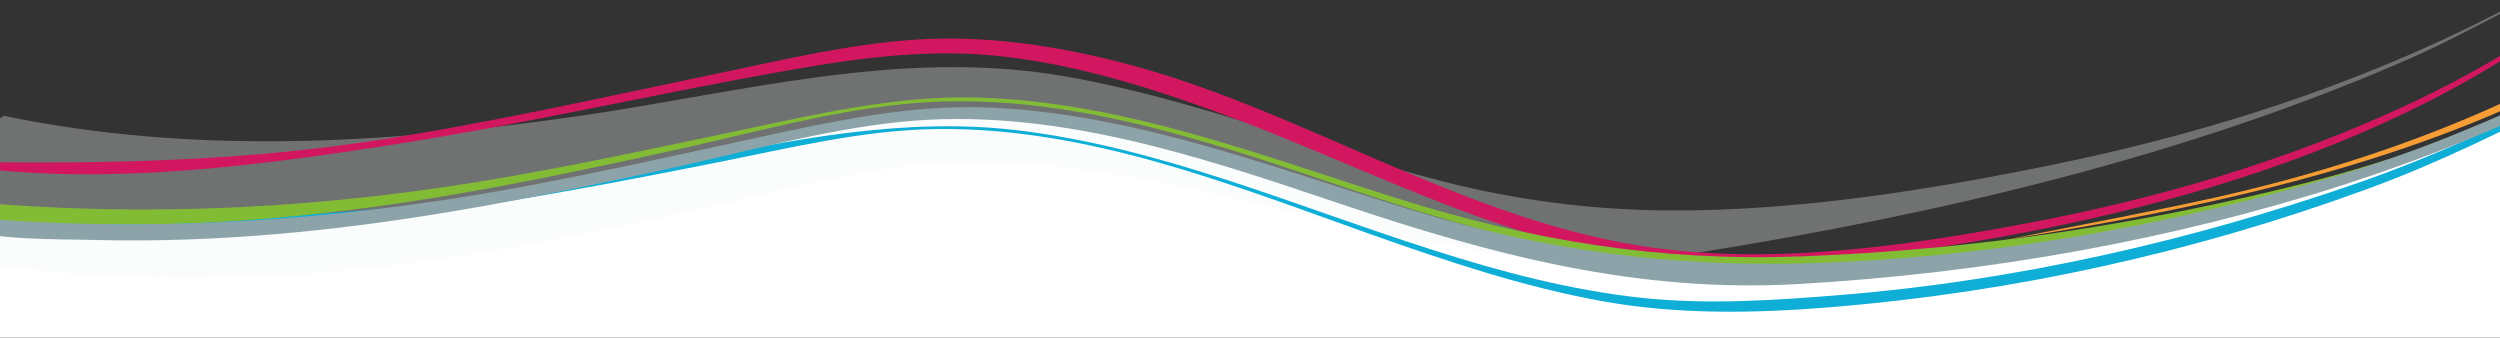 <?xml version="1.0" encoding="UTF-8"?>
<svg xmlns="http://www.w3.org/2000/svg" xmlns:xlink="http://www.w3.org/1999/xlink" id="Layer_1" x="0px" y="0px" viewBox="0 0 1207 163" style="enable-background:new 0 0 1207 163;" xml:space="preserve">
<rect x="0" y="0" width="1207" height="163" fill="#333333" stroke="none"/>
<style type="text/css">
	.st0{fill:#FFFFFF;}
	.st1{opacity:0.32;}
	.st2{fill:#F2F8F9;}
	.st3{fill:#D21760;}
	.st4{fill:#0EAED7;}
	.st5{fill:#82BC35;}
	.st6{fill:#8CA3AA;}
	.st7{fill:#F69D35;}
</style>
<polygon class="st0" points="-59.8,92.4 -13.3,108.7 65.9,113.8 167.3,106.2 257.7,92.4 313.4,81.5 366.7,69.5 409.9,60.1 449.5,55   496.7,55 549.4,66.2 623.5,87.7 696.5,111.3 760.4,126.9 835.6,133.8 900.3,131.3 953.3,125.4 1045.2,108.7 1092.5,98.9   1169.5,74.6 1213.2,55 1213.2,166.1 1164.7,166.1 -38.3,166.1 "></polygon>
<g>
	<g>
		<g class="st1">
			<g>
				<g>
					<path class="st2" d="M1.8,55.9c92.1,19.2,186.5,13.4,279-0.1c77-11.2,153.8-32.4,231.8-19.2c63,10.7,122.4,35.2,184.1,51       c35.5,9.1,72.1,13.8,108.8,14c62,0.4,125.6-9.8,186.2-22.2c90.5-18.6,176.8-48.5,255.9-96.5l1.9,2       c-29,13.7-56.4,30.3-85.9,43.3c-107.6,47.2-227.2,75.1-342.7,93.6c-52,8.3-104.1,1.4-155.2-9.8C599.8,97.7,534.2,77.3,466,78.3       c-40.8,0.6-79.7,11.6-119.2,20.6c-39,8.9-78.1,17.3-117.6,23.6c-67.8,10.8-137,15.6-205.5,8.7c-33.4-3.4-72.7-7.2-103.2-22.6       C-51.9,91.8-24.8,74.2,1.8,55.9z"></path>
				</g>
			</g>
		</g>
		<path class="st3" d="M-13.7,80.8C53.5,89.4,125,80,191.2,69.6c63.1-9.9,125.3-24.3,188.1-35.4c36.1-6.4,71.1-11.2,107.7-6.6    c38.7,4.8,75.9,17.1,112.1,30.8C645.8,76.2,691,98.4,739,113c64.8,19.7,129.4,16.8,195.8,6.6c125.5-19.2,267.5-60.9,355.5-158.4    c2.2-2.4,1.8-4.5,1.8-4.5c-33.8,40.3-78.8,69.6-126,92.1c-60.6,28.8-126,47.7-191.8,59.8c-58.9,10.9-122.4,19.6-182.1,10.1    c-89-14.1-165.5-66.8-251.5-88.7c-31.9-8.1-64.9-13-98-10.9c-31.9,2-63.7,9.6-94.9,16.1c-57.4,11.9-114.6,25-172.6,33.5    c-63.7,9.3-126.6,10.4-190.7,9.5C-15.7,78.4-17.2,80.4-13.7,80.8"></path>
		<path class="st4" d="M8.4,106.5c21.6,6.4,47.7,5.1,70,5.2c54.5,0.4,108.9-5.3,162.6-13.9c35-5.6,69.7-12.3,104.4-19.2    c35.1-6.9,70.5-15.8,106.5-16.3c73.1-1,142.4,26.8,210.1,50.9c36.5,12.9,73.3,25.3,111.5,32.2c36.8,6.6,73.4,5.9,110.6,2.9    c88-7.2,174.6-26.3,257.6-56.6C1211.9,66.2,1273.8,26.7,1341-5c1.6-0.7,2.8-2.2,3-4c-69,34.1-133.8,72.5-207,97.8    c-79.8,27.6-163.9,46.8-248.1,53.6c-32,2.6-64.2,4.8-96.2,1.4c-34.5-3.7-68.2-12.6-101.2-23.2C625.2,99.5,560.2,71,490.4,62.8    C416.7,54.2,342.4,77.8,270,89.7c-86.2,14.2-171.5,19.5-258.5,12.7L8.4,106.5z"></path>
		<path class="st5" d="M-19.9,102c21.9,7.1,49,5.9,71.7,6.3c56.7,0.9,113.3-5.1,169.1-14.7c35.1-6,69.9-13.5,104.7-21.1    c36.3-8,73.1-18.4,110.1-22.2c72.7-7.5,143.2,16.2,211,39.3C719,114,787.9,133,864.8,130.2c86.3-3.2,173.2-15.6,256.4-39    c73.5-20.6,139.2-54.9,208.2-86.4c1.7-0.7,2.9-2.2,3.2-4.1c-71.2,34.1-140.1,67.3-217,87c-80.3,20.6-163.8,33.1-246.6,36.1    c-67.8,2.5-129.6-7.6-194.3-28C608.6,75,542.2,49.1,472.1,47.1C432.9,46,395.1,55,356.9,63c-36.6,7.7-73.2,15.6-110.1,22.1    c-87.9,15.6-174.6,20.2-263.4,12.2L-19.9,102z"></path>
		<path class="st6" d="M-23.6,109.2c21.8,7.1,48.6,6.1,71.2,6.7c56.4,1.3,112.8-4.2,168.3-13.4c36.2-6,72.1-13.5,108-21.3    c36.5-8,73.2-18.4,110.4-22.3c73.1-7.6,143.9,16.3,212.2,39.3c73.9,24.9,143.8,43.5,222.4,38.9c89.2-5.2,178.9-20.8,263.9-48.3    c38.4-12.4,75.8-27.6,112-45.5c32.8-16.2,64.3-35.1,97.6-50.5c1.7-0.7,2.8-2.3,2.9-4.1c-72.2,35-139.9,73.3-217.3,96.3    c-82.3,24.4-168.9,39.6-254.7,42.1c-66.2,1.9-126.9-6-190.4-25.3C616.2,81.6,549.7,55.4,479.4,52c-38.4-1.8-74.8,6-112.1,14.1    c-38.1,8.3-76.2,16.8-114.6,24C161.7,107,71.8,112.8-20.2,104.6L-23.6,109.2z"></path>
		<path class="st7" d="M1319.5-17.4c-74.4,57.9-160.1,92.8-251.5,113.1c-32.8,7.2-65.8,13.3-98.7,19.9l0,0    c125.4-20,255.2-49.3,355.3-132.9L1319.5-17.4"></path>
	</g>
</g>
</svg>
